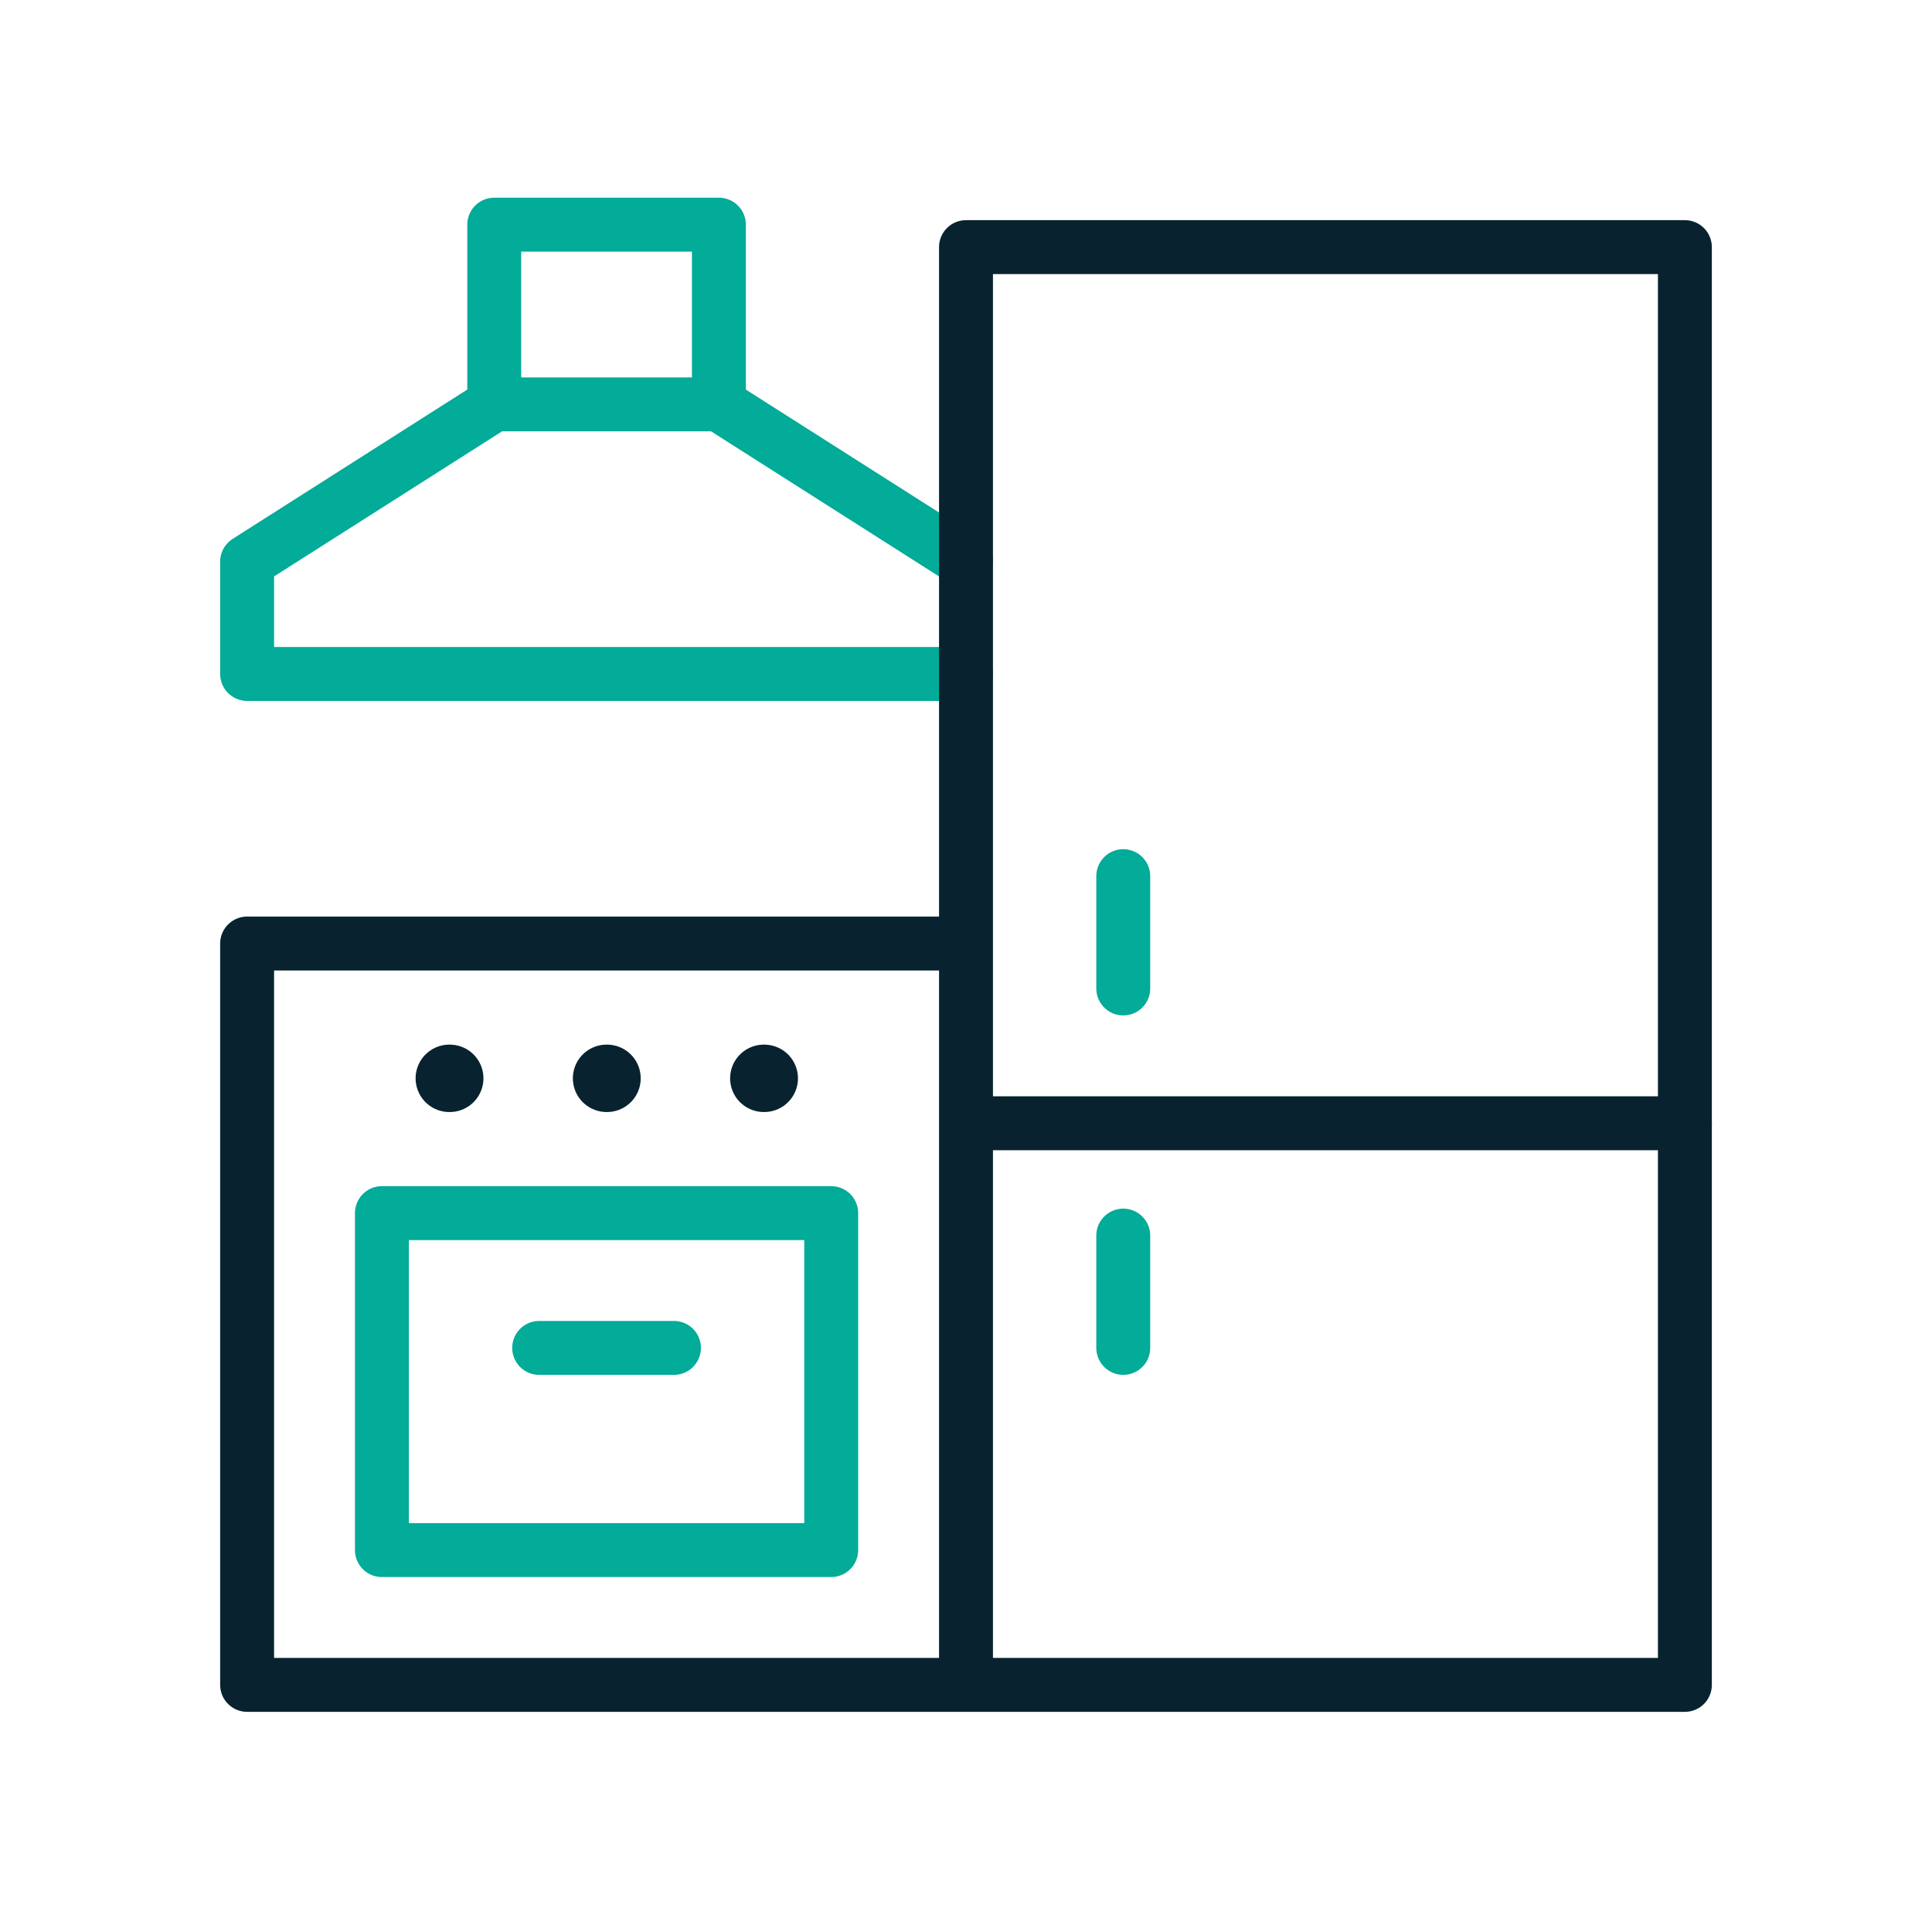 <svg xmlns="http://www.w3.org/2000/svg" width="430" height="430" fill="none" viewBox="0 0 430 430"><g stroke-linecap="round" stroke-linejoin="round" stroke-miterlimit="10"><path stroke="#03ab99" stroke-width="12" d="m110 90-55 35v25h160m-55-60 55 35M110 50h50v40h-50z"/><path stroke="#08232f" stroke-width="12" d="M215 210H55v165h160M375 55H215v320h160z"/><path stroke="#03ab99" stroke-width="12" d="M185 270H85v75h100zm-65 30h30"/><path stroke="#08232f" stroke-width="12" d="M220 250h155"/><path stroke="#03ab99" stroke-width="12" d="M250 195v25m0 55v25"/><path stroke="#08232f" stroke-width="15" d="M135 240h.1m34.9 0h.1m-70.1 0h.1"/></g></svg>